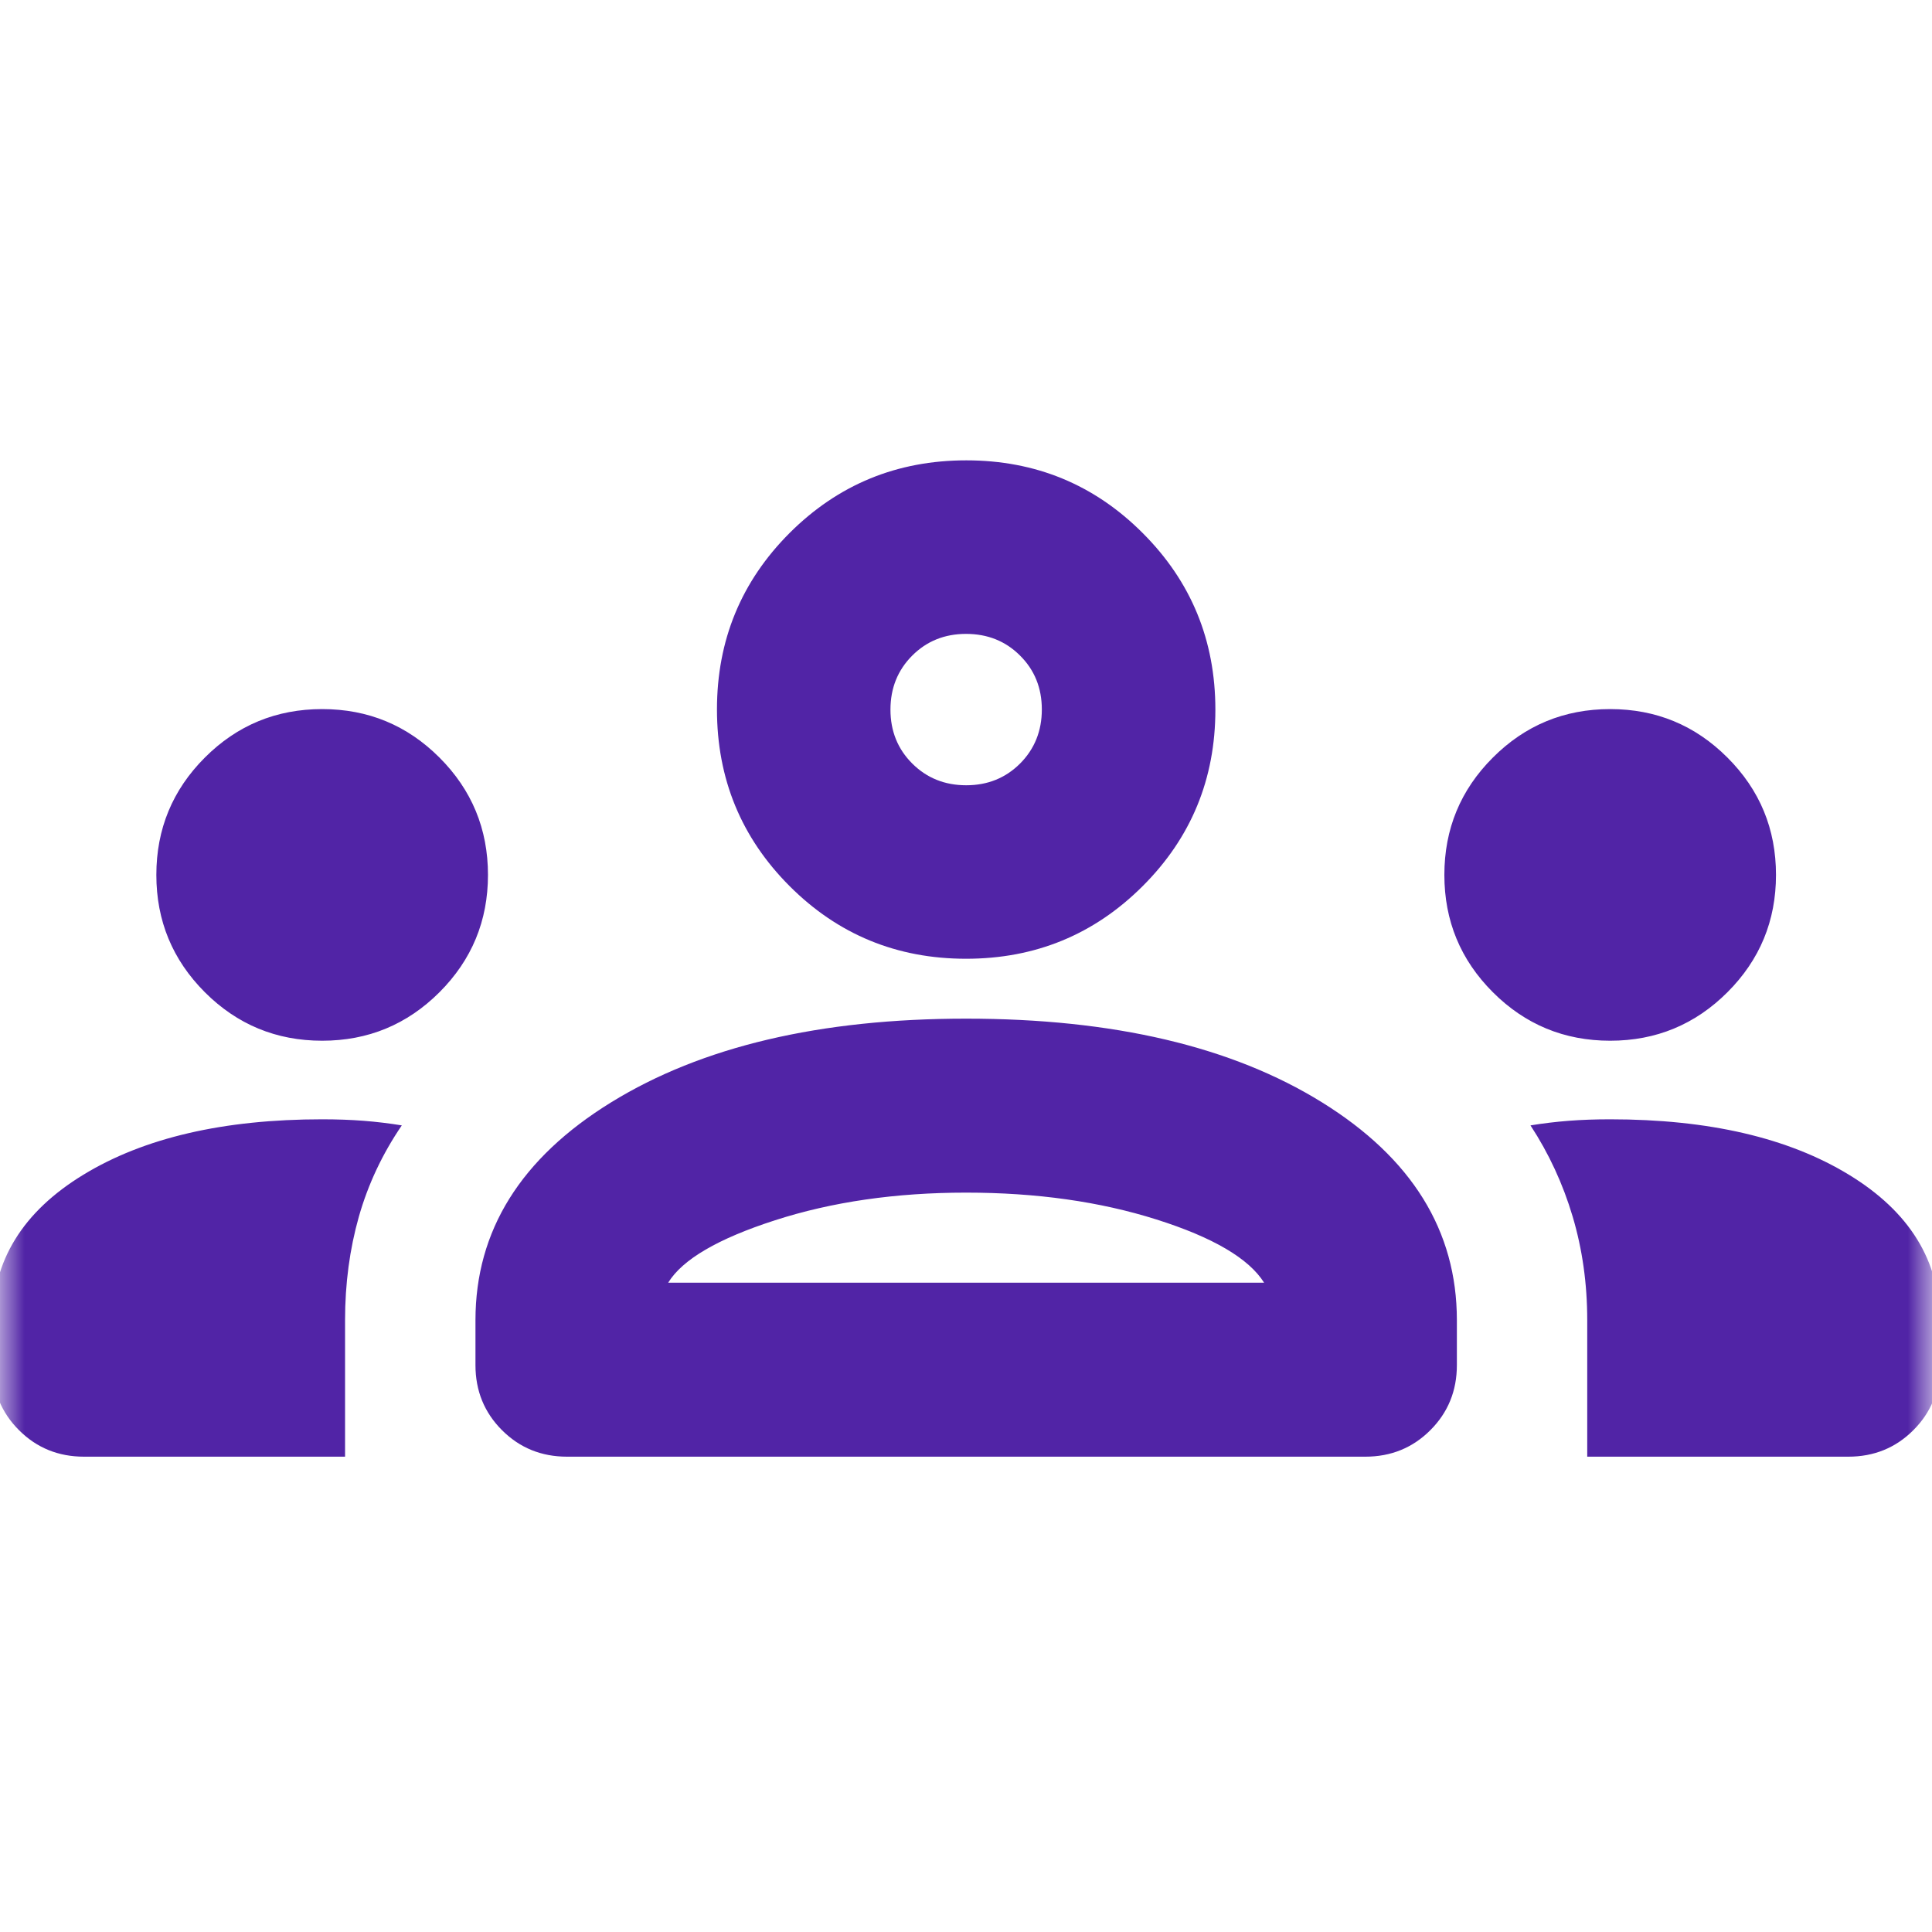 <svg width="40" height="40" viewBox="0 0 40 40" fill="none" xmlns="http://www.w3.org/2000/svg">
<mask id="mask0_13716_18490" style="mask-type:alpha" maskUnits="userSpaceOnUse" x="0" y="0" width="40" height="40">
<rect width="40" height="40" fill="#D9D9D9"/>
</mask>
<g mask="url(#mask0_13716_18490)">
<path d="M1.74 30.159C1.208 30.159 0.759 29.976 0.393 29.61C0.027 29.244 -0.156 28.795 -0.156 28.263V27.375C-0.156 26.104 0.471 25.086 1.727 24.321C2.982 23.556 4.63 23.174 6.67 23.174C6.974 23.174 7.261 23.184 7.53 23.205C7.799 23.226 8.062 23.258 8.319 23.3C7.917 23.889 7.621 24.519 7.43 25.189C7.24 25.86 7.144 26.575 7.144 27.333V30.159H1.74ZM11.74 30.159C11.208 30.159 10.759 29.976 10.393 29.61C10.027 29.244 9.844 28.795 9.844 28.263V27.333C9.844 25.48 10.781 23.976 12.654 22.822C14.528 21.667 16.978 21.09 20.003 21.09C23.051 21.09 25.506 21.667 27.369 22.822C29.231 23.976 30.163 25.48 30.163 27.333V28.263C30.163 28.795 29.98 29.244 29.614 29.61C29.248 29.976 28.799 30.159 28.267 30.159H11.74ZM32.862 30.159V27.333C32.862 26.577 32.761 25.862 32.56 25.187C32.359 24.511 32.068 23.882 31.687 23.3C31.944 23.258 32.208 23.226 32.477 23.205C32.746 23.184 33.032 23.174 33.337 23.174C35.376 23.174 37.024 23.556 38.279 24.321C39.535 25.086 40.163 26.104 40.163 27.375V28.263C40.163 28.795 39.98 29.244 39.614 29.61C39.248 29.976 38.799 30.159 38.267 30.159H32.862ZM20.003 24.692C18.546 24.692 17.227 24.883 16.047 25.264C14.867 25.644 14.129 26.075 13.834 26.557H26.172C25.856 26.054 25.113 25.618 23.943 25.248C22.774 24.878 21.46 24.692 20.003 24.692ZM6.67 21.547C5.72 21.547 4.91 21.212 4.241 20.543C3.572 19.873 3.237 19.064 3.237 18.114C3.237 17.164 3.572 16.354 4.241 15.685C4.91 15.015 5.72 14.681 6.67 14.681C7.62 14.681 8.429 15.015 9.099 15.685C9.768 16.354 10.103 17.164 10.103 18.114C10.103 19.064 9.768 19.873 9.099 20.543C8.429 21.212 7.62 21.547 6.67 21.547ZM33.337 21.547C32.387 21.547 31.577 21.212 30.908 20.543C30.238 19.873 29.904 19.064 29.904 18.114C29.904 17.164 30.238 16.354 30.908 15.685C31.577 15.015 32.387 14.681 33.337 14.681C34.286 14.681 35.096 15.015 35.765 15.685C36.435 16.354 36.77 17.164 36.77 18.114C36.77 19.064 36.435 19.873 35.765 20.543C35.096 21.212 34.286 21.547 33.337 21.547ZM20.001 19.85C18.567 19.85 17.349 19.348 16.347 18.345C15.345 17.341 14.844 16.122 14.844 14.688C14.844 13.255 15.346 12.037 16.349 11.034C17.353 10.032 18.572 9.531 20.006 9.531C21.439 9.531 22.657 10.033 23.659 11.037C24.662 12.04 25.163 13.259 25.163 14.693C25.163 16.127 24.661 17.345 23.657 18.347C22.653 19.349 21.435 19.85 20.001 19.85ZM20.001 13.124C19.557 13.124 19.185 13.274 18.885 13.575C18.586 13.875 18.436 14.248 18.436 14.692C18.436 15.137 18.587 15.509 18.887 15.808C19.188 16.108 19.56 16.258 20.005 16.258C20.449 16.258 20.821 16.107 21.121 15.807C21.42 15.506 21.57 15.133 21.57 14.689C21.57 14.244 21.42 13.872 21.119 13.573C20.819 13.273 20.446 13.124 20.001 13.124Z" fill="#5124A6"/>
</g>
</svg>
